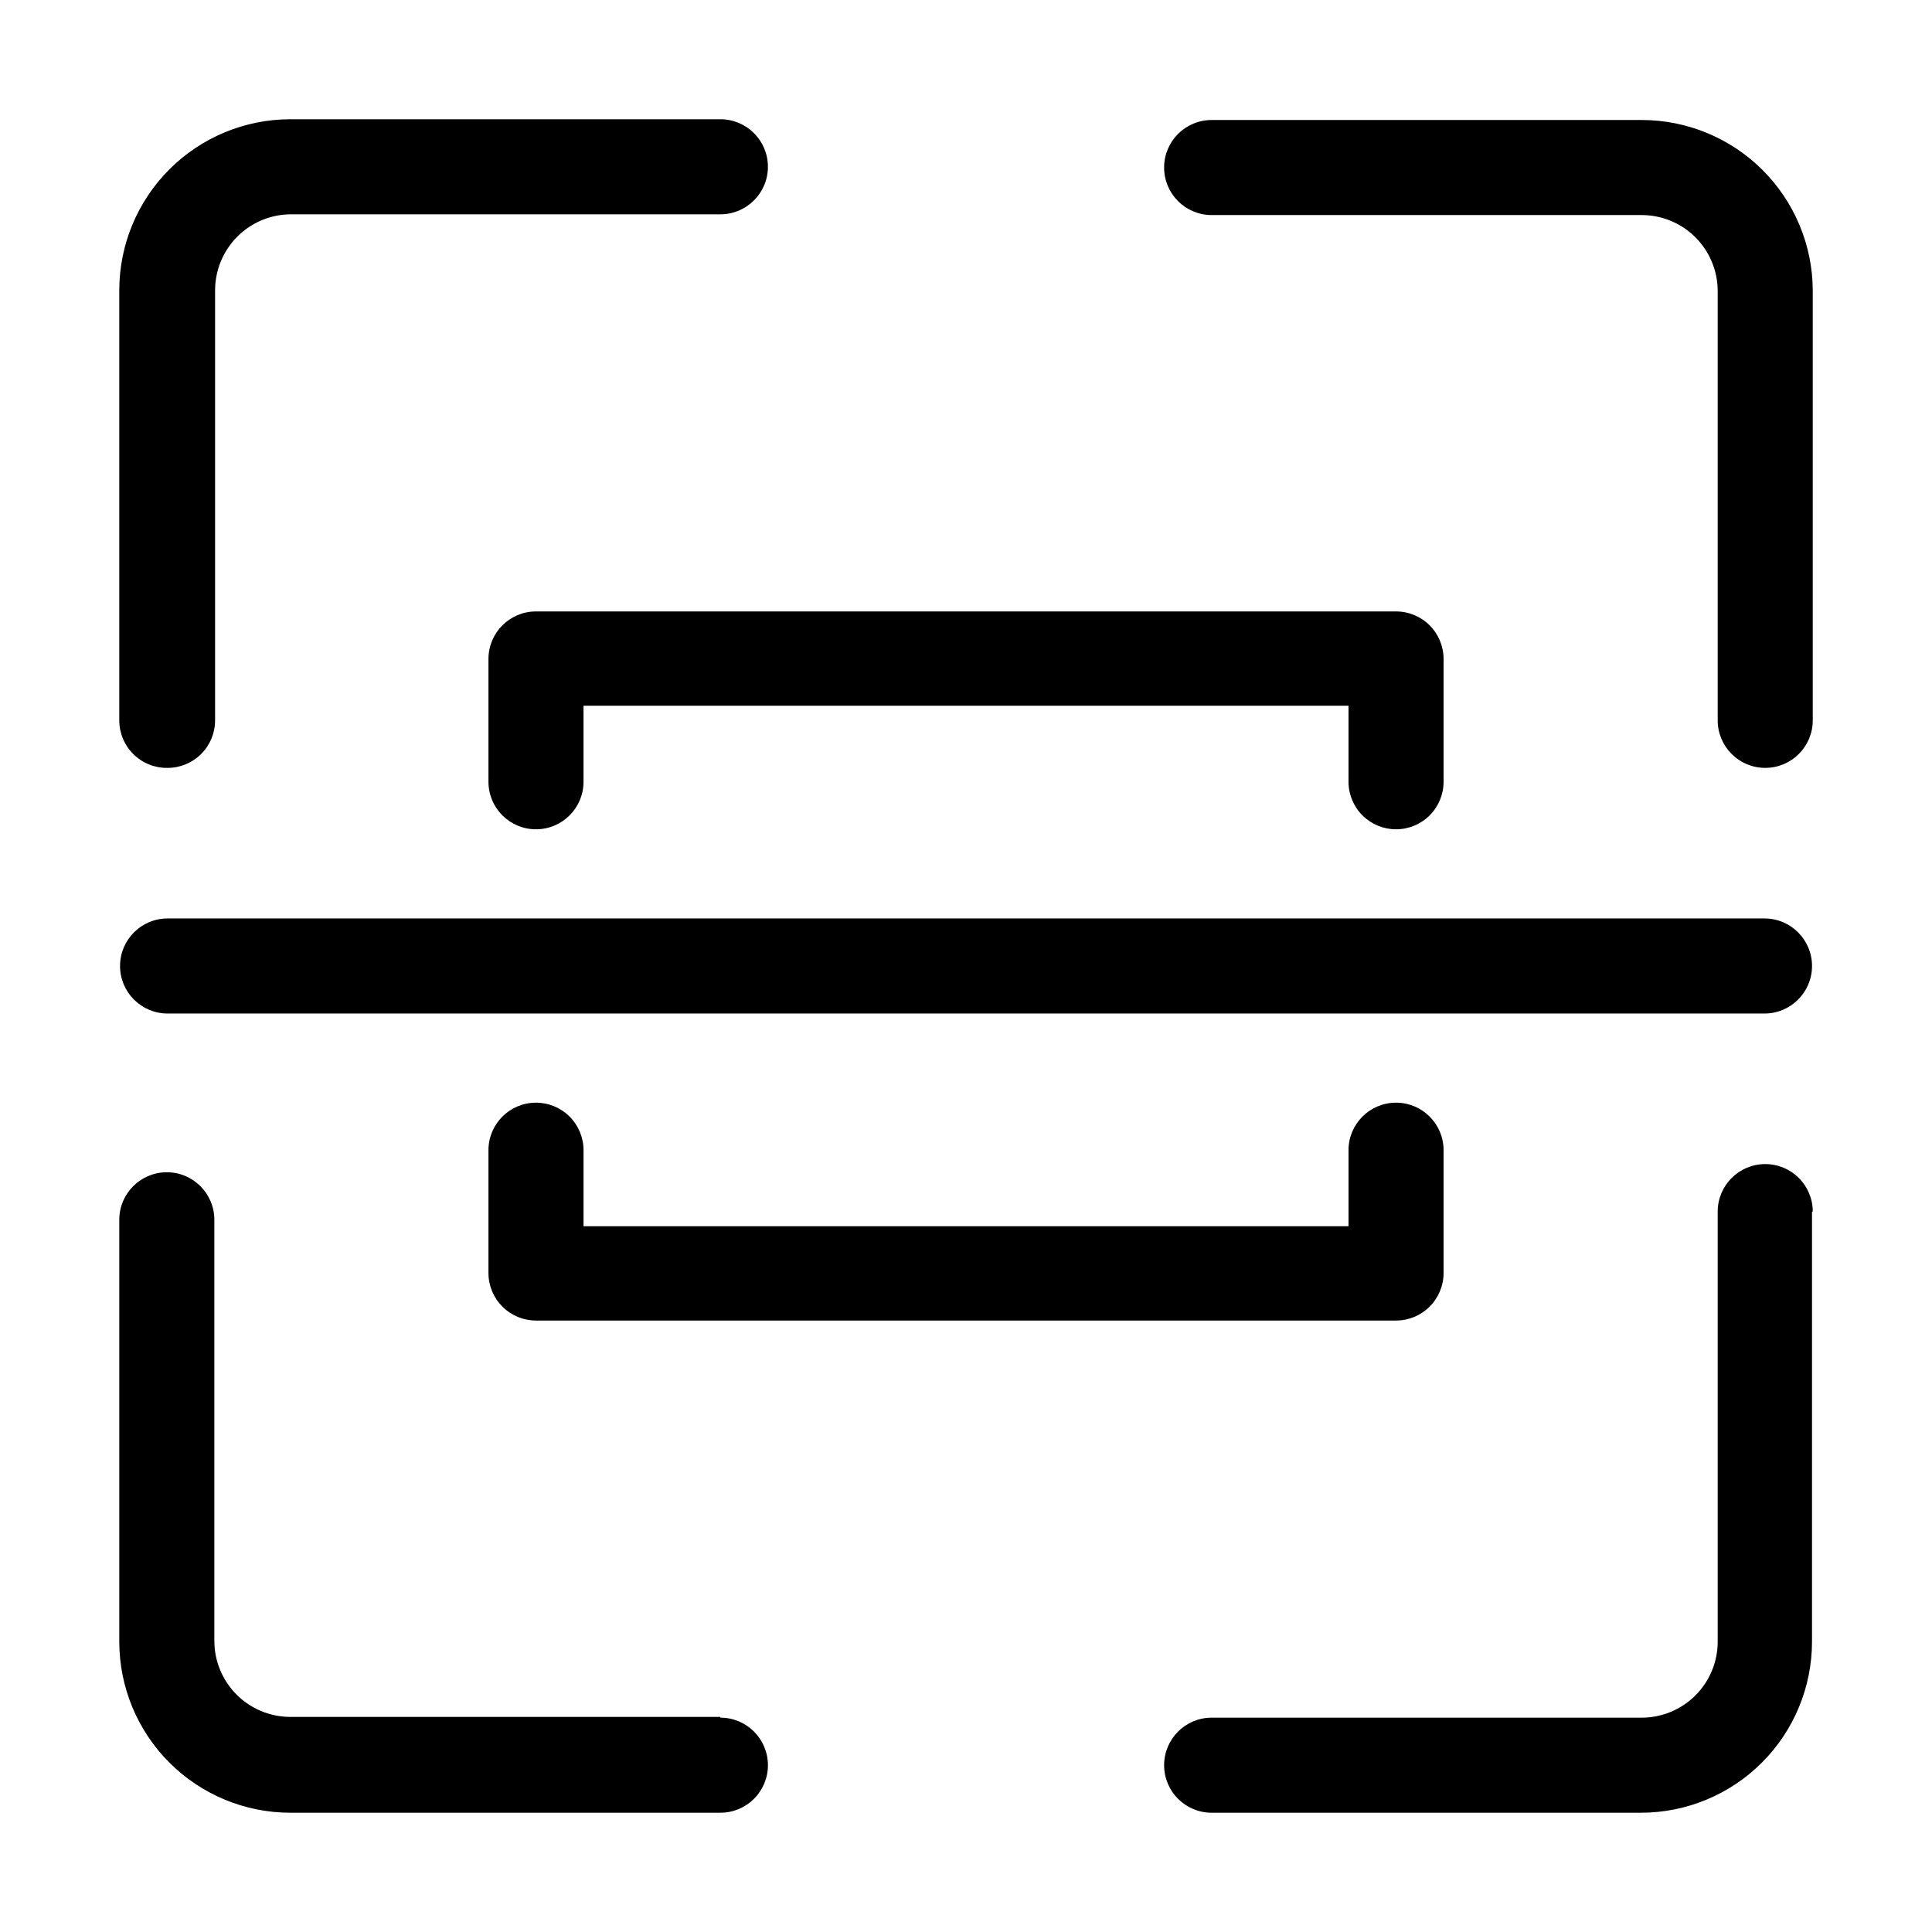 <?xml version="1.0" encoding="UTF-8"?>
<!-- Uploaded to: ICON Repo, www.iconrepo.com, Generator: ICON Repo Mixer Tools -->
<svg fill="#000000" width="800px" height="800px" version="1.1" viewBox="144 144 512 512" xmlns="http://www.w3.org/2000/svg">
 <path d="m624.2 465.09v113.96c0 12.027-4.777 23.559-13.281 32.062-8.504 8.504-20.039 13.281-32.062 13.281h-113.76c-6.957 0-12.594-5.637-12.594-12.594s5.637-12.598 12.594-12.598h113.96c5.348 0 10.473-2.121 14.25-5.902 3.781-3.777 5.902-8.902 5.902-14.25v-113.96c0-6.957 5.641-12.594 12.598-12.594s12.594 5.637 12.594 12.594zm-45.344-289.29-113.76 0.004c-6.957 0-12.594 5.637-12.594 12.594 0 6.957 5.637 12.594 12.594 12.594h113.96c5.348 0 10.473 2.125 14.25 5.902 3.781 3.781 5.902 8.906 5.902 14.25v113.76c0 6.957 5.641 12.594 12.598 12.594s12.594-5.637 12.594-12.594v-113.96c-0.051-11.992-4.852-23.473-13.352-31.934-8.496-8.461-20-13.207-31.992-13.207zm-390.45 171.7c3.34 0 6.543-1.324 8.906-3.688 2.363-2.363 3.688-5.566 3.688-8.906v-113.96c0-5.344 2.125-10.473 5.902-14.25 3.781-3.781 8.906-5.902 14.25-5.902h113.76c6.957 0 12.594-5.641 12.594-12.598 0-6.953-5.637-12.594-12.594-12.594h-113.96c-12.027 0-23.559 4.777-32.062 13.281-8.504 8.504-13.281 20.035-13.281 32.062v113.96c0 3.375 1.355 6.609 3.762 8.977 2.406 2.371 5.66 3.672 9.035 3.617zm146.51 251.5h-113.96c-5.344 0-10.473-2.125-14.25-5.902-3.781-3.781-5.902-8.906-5.902-14.25v-111.59c0-6.957-5.641-12.598-12.598-12.598-6.953 0-12.594 5.641-12.594 12.598v111.79c0 12.027 4.777 23.559 13.281 32.062 8.504 8.504 20.035 13.281 32.062 13.281h113.96c6.957 0 12.594-5.637 12.594-12.594s-5.637-12.598-12.594-12.598zm276.69-211.6h-423.2c-6.957 0-12.594 5.641-12.594 12.598 0 6.953 5.637 12.594 12.594 12.594h423.2c6.957 0 12.598-5.641 12.598-12.594 0-6.957-5.641-12.598-12.598-12.598zm-97.637-23.629c3.34 0 6.543-1.324 8.906-3.688 2.359-2.363 3.688-5.566 3.688-8.906v-32.547c0-3.34-1.328-6.543-3.688-8.906-2.363-2.363-5.566-3.688-8.906-3.688h-227.93c-6.953 0-12.594 5.637-12.594 12.594v32.547c0 6.957 5.641 12.594 12.594 12.594 6.957 0 12.598-5.637 12.598-12.594v-20.152h202.73v20.152c0 3.34 1.328 6.543 3.691 8.906 2.363 2.363 5.566 3.688 8.906 3.688zm-227.93 72.449c-6.953 0-12.594 5.641-12.594 12.594v32.547c0 3.34 1.328 6.543 3.688 8.906 2.363 2.363 5.566 3.691 8.906 3.691h227.93c3.34 0 6.543-1.328 8.906-3.691 2.359-2.363 3.688-5.566 3.688-8.906v-32.547c0-6.953-5.637-12.594-12.594-12.594-6.957 0-12.598 5.641-12.598 12.594v20.152h-202.73v-20.152c0-3.34-1.328-6.543-3.691-8.906-2.359-2.359-5.562-3.688-8.906-3.688z"/>
</svg>